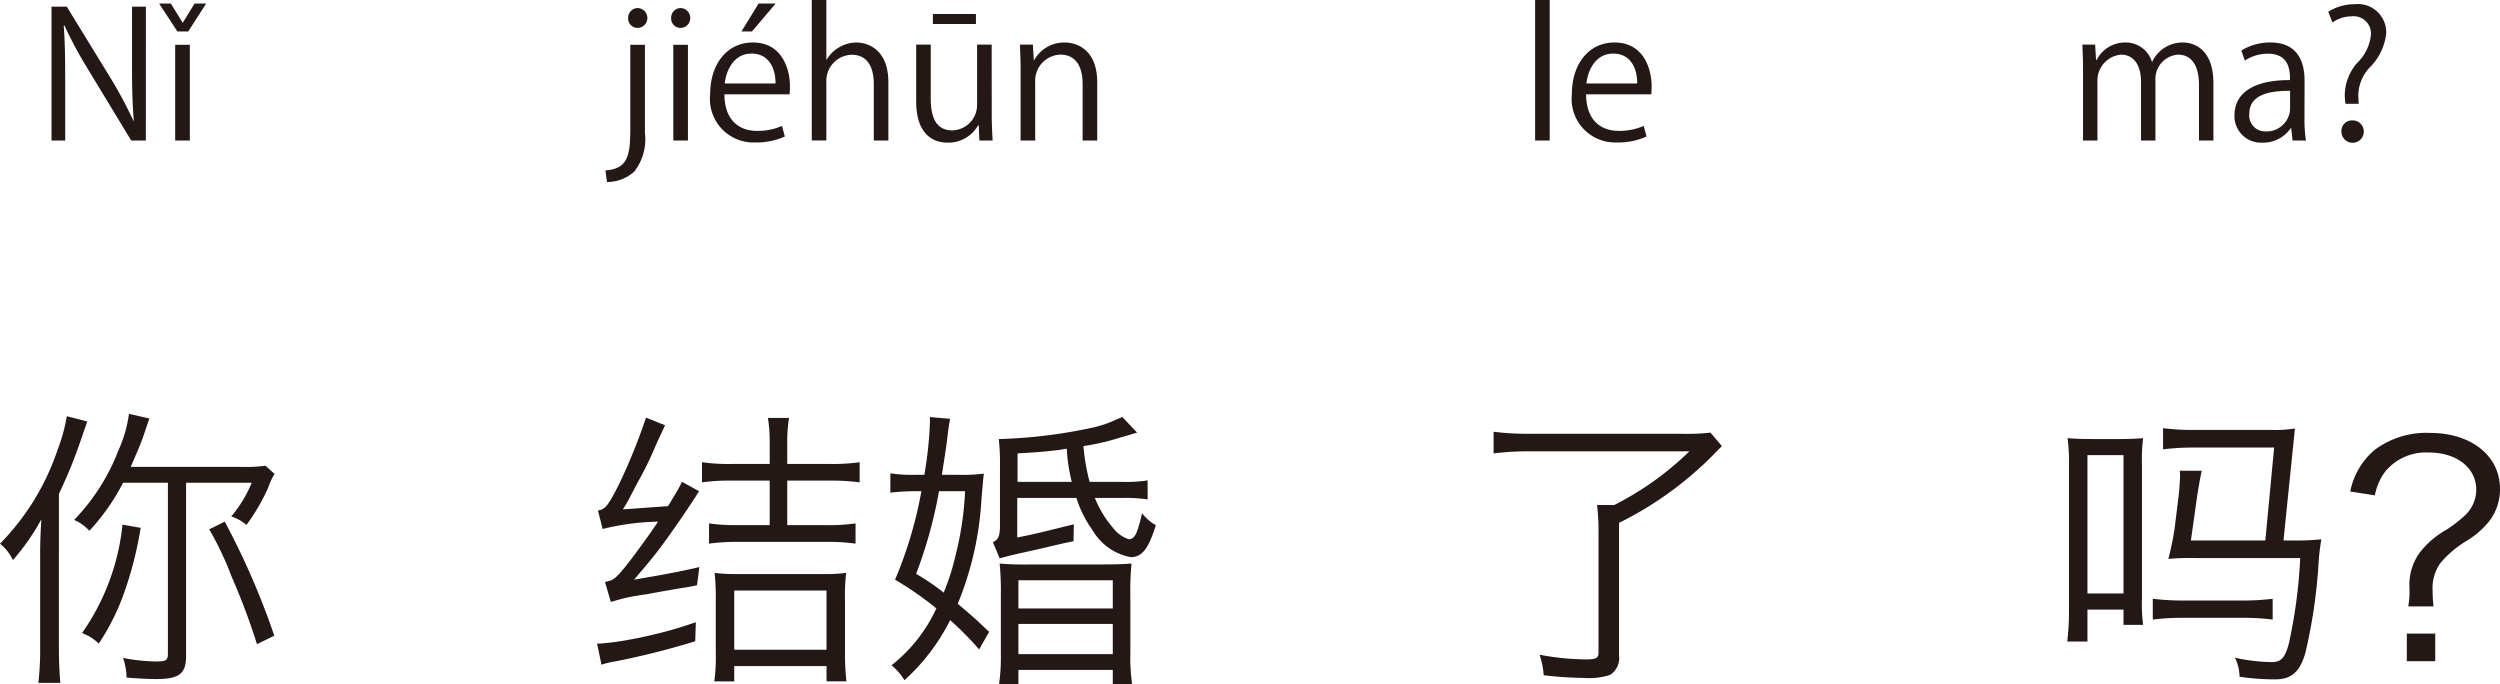 <svg xmlns="http://www.w3.org/2000/svg" width="170.659" height="46.695" viewBox="0 0 170.659 46.695"><defs><style>.a{fill:#231815;}</style></defs><g transform="translate(-112.966 -60.471)"><path class="a" d="M1387.489,70.065h-1l-2.914-4.809a28.275,28.275,0,0,1-1.643-3.046l-.048.012c.084,1.163.1,2.231.1,3.814v4.029h-.935V60.926h1.043l2.95,4.81a28.815,28.815,0,0,1,1.6,2.986l.023-.012c-.1-1.271-.12-2.362-.12-3.8V60.926h.948Z" transform="translate(-1264.567)"/><path class="a" d="M1390.384,62.618h-.743l-1.248-1.908h.8l.8,1.3h.024l.8-1.3h.791Zm.108,7.447h-1V63.529h1Z" transform="translate(-1264.567)"/><path class="a" d="M1421.559,69.55a3.583,3.583,0,0,1-.732,2.638,2.786,2.786,0,0,1-1.859.708l-.108-.792c1.595-.107,1.7-1.1,1.7-2.986V63.529h1Zm-.5-7.173a.646.646,0,0,1-.648-.683.657.657,0,0,1,.672-.672.678.678,0,0,1-.024,1.355Z" transform="translate(-1264.567)"/><path class="a" d="M1423.995,62.377a.645.645,0,0,1-.647-.683.653.653,0,0,1,.659-.672.678.678,0,0,1-.012,1.355Zm.5,7.688h-1V63.529h1Z" transform="translate(-1264.567)"/><path class="a" d="M1431.108,69.79a4.733,4.733,0,0,1-2.05.407,2.974,2.974,0,0,1-3.046-3.3c0-2.051,1.151-3.526,2.914-3.526,2.014,0,2.531,1.847,2.531,2.986,0,.228-.013.4-.024.552h-4.45c.012,1.811,1.043,2.495,2.219,2.495a4.128,4.128,0,0,0,1.715-.336Zm-.635-3.623c.012-.887-.36-2.038-1.643-2.038-1.2,0-1.727,1.139-1.823,2.038Zm-1.152-5.457h1.164l-1.619,1.908h-.72Z" transform="translate(-1264.567)"/><path class="a" d="M1438.176,70.065h-.995V66.2c0-1.068-.384-1.991-1.511-1.991a1.78,1.78,0,0,0-1.728,1.835v4.017h-.995V60.471h.995v4.066h.025a2.4,2.4,0,0,1,2.026-1.164c.8,0,2.183.492,2.183,2.71Z" transform="translate(-1264.567)"/><path class="a" d="M1445.232,68.326c0,.672.037,1.236.06,1.739h-.9l-.048-1.043h-.036a2.353,2.353,0,0,1-2.087,1.187c-.984,0-2.147-.563-2.147-2.818V63.517h.995v3.694c0,1.271.372,2.159,1.464,2.159a1.731,1.731,0,0,0,1.7-1.775V63.517h.995Zm-4.017-6.9h2.938v.684h-2.938Z" transform="translate(-1264.567)"/><path class="a" d="M1452.432,70.065h-.995V66.2c0-1.068-.384-2-1.524-2a1.781,1.781,0,0,0-1.715,1.859v4.005h-.995V65.208c0-.671-.024-1.163-.048-1.691h.887l.061,1.067h.023a2.336,2.336,0,0,1,2.1-1.211c.815,0,2.206.492,2.206,2.71Z" transform="translate(-1264.567)"/><path class="a" d="M1483.321,70.065h-.995V60.471h.995Z" transform="translate(-1264.567)"/><path class="a" d="M1489.931,69.79a4.738,4.738,0,0,1-2.051.407,2.974,2.974,0,0,1-3.046-3.3c0-2.051,1.151-3.526,2.914-3.526,2.015,0,2.531,1.847,2.531,2.986,0,.228-.012.4-.024.552h-4.449c.011,1.811,1.043,2.495,2.218,2.495a4.128,4.128,0,0,0,1.715-.336Zm-.636-3.623c.013-.887-.359-2.038-1.643-2.038-1.2,0-1.727,1.139-1.823,2.038Z" transform="translate(-1264.567)"/><path class="a" d="M1528.627,70.065h-.983V66.288c0-1.272-.456-2.087-1.439-2.087a1.664,1.664,0,0,0-1.535,1.751v4.113h-.983V66.036c0-1.044-.445-1.835-1.368-1.835a1.776,1.776,0,0,0-1.607,1.859v4.005h-.983V65.208c0-.671-.025-1.151-.048-1.691h.875l.06,1.055h.035a2.18,2.18,0,0,1,1.992-1.2,1.869,1.869,0,0,1,1.787,1.307h.024a2.29,2.29,0,0,1,2.1-1.307c.8,0,2.074.516,2.074,2.759Z" transform="translate(-1264.567)"/><path class="a" d="M1534.846,68.506a9.14,9.14,0,0,0,.1,1.559h-.911l-.095-.839h-.037a2.269,2.269,0,0,1-1.93.983,1.811,1.811,0,0,1-1.907-1.858c0-1.572,1.367-2.423,3.79-2.412,0-.551,0-1.8-1.488-1.8a2.822,2.822,0,0,0-1.594.467l-.241-.683a3.719,3.719,0,0,1,1.992-.552c1.846,0,2.326,1.307,2.326,2.6Zm-.984-1.835c-1.235,0-2.782.18-2.782,1.559a1.087,1.087,0,0,0,1.127,1.212,1.6,1.6,0,0,0,1.655-1.535Z" transform="translate(-1264.567)"/><path class="a" d="M1538.543,67.559h-.9a4.68,4.68,0,0,1-.048-.636,3.419,3.419,0,0,1,.815-2.123,3.12,3.12,0,0,0,.972-1.967,1.181,1.181,0,0,0-1.32-1.247,2.26,2.26,0,0,0-1.306.42l-.288-.732a3.354,3.354,0,0,1,1.8-.515,1.937,1.937,0,0,1,2.159,1.967,3.86,3.86,0,0,1-1.152,2.374,2.843,2.843,0,0,0-.755,1.811,2.524,2.524,0,0,0,.011.288Zm-1.175,1.9a.717.717,0,0,1,.707-.768.764.764,0,1,1-.707.768Z" transform="translate(-1264.567)"/><path class="a" d="M1381.554,104.665c0,.981.04,1.781.1,2.421h-1.5a20.61,20.61,0,0,0,.12-2.44V98.324c0-.8.02-1.36.081-2.4a15.179,15.179,0,0,1-1.941,2.781,3.159,3.159,0,0,0-.88-1.12,16.744,16.744,0,0,0,3.941-6.441,11.619,11.619,0,0,0,.62-2.261l1.4.36c-.12.34-.181.5-.38,1.08a33.246,33.246,0,0,1-1.56,3.861Zm4.381-11.242a14.581,14.581,0,0,1-2.3,3.281,3.069,3.069,0,0,0-1.04-.741,14.115,14.115,0,0,0,3.02-4.741,8.908,8.908,0,0,0,.721-2.5l1.4.32c-.1.26-.1.26-.34.98-.22.66-.36.98-.94,2.321h7.562a10.125,10.125,0,0,0,1.639-.08l.62.56a4.087,4.087,0,0,0-.42.9,13.384,13.384,0,0,1-1.5,2.581,3.09,3.09,0,0,0-1.04-.581,8.484,8.484,0,0,0,1.4-2.3h-4.482v11.843c0,1.2-.48,1.56-2.04,1.56-.58,0-1.22-.04-2.02-.1a4.334,4.334,0,0,0-.24-1.341,12.8,12.8,0,0,0,2.26.24c.68,0,.8-.08.8-.56V93.423Zm1.2,3.08a24.942,24.942,0,0,1-1.181,4.581,15.583,15.583,0,0,1-1.68,3.321,3.273,3.273,0,0,0-1.14-.72,15.638,15.638,0,0,0,2.761-7.4Zm7.941,7.942a45.274,45.274,0,0,0-1.72-4.581,21.884,21.884,0,0,0-1.541-3.26l1.061-.521a51.654,51.654,0,0,1,3.381,7.782Z" transform="translate(-1264.567)"/><path class="a" d="M1424.993,104.245a53.181,53.181,0,0,1-5.481,1.38,5.381,5.381,0,0,0-.92.221l-.3-1.441h.14a17.25,17.25,0,0,0,2.02-.26,29.71,29.71,0,0,0,4.581-1.2Zm-2.06-14.743c-.52,1.12-.52,1.12-.64,1.38a22.6,22.6,0,0,1-1.221,2.5c-.66,1.26-.66,1.28-1.019,1.86,1.42-.1,1.42-.1,3.08-.22.08-.12.14-.22.16-.26.42-.7.46-.74.8-1.4l1.16.64c-.7,1.12-1.8,2.721-2.68,3.9-.5.66-.82,1.04-1.76,2.14,2.34-.4,3.16-.56,4.46-.86l-.16,1.24c-.46.1-.46.1-1.24.221-1.04.179-1.04.179-2.24.4-.3.04-.3.04-1.021.161-.48.1-.78.18-1.38.359l-.4-1.36c.08-.02.08-.02.36-.1.32-.1.64-.42,1.58-1.66,1.1-1.5,1.1-1.5,1.681-2.361a16.79,16.79,0,0,0-3.781.5l-.32-1.26c.5-.08.7-.32,1.48-1.88a40.278,40.278,0,0,0,1.8-4.461Zm7.141,1.12a9.9,9.9,0,0,0-.12-1.62h1.441a9.789,9.789,0,0,0-.121,1.66v1.481h2.941a13.035,13.035,0,0,0,2-.121V93.4a14.122,14.122,0,0,0-2-.12h-2.941v3.04h2.662a13.367,13.367,0,0,0,2-.119v1.38a13.629,13.629,0,0,0-1.981-.12h-6.041a14.2,14.2,0,0,0-1.98.12V96.2a13.073,13.073,0,0,0,1.98.119h2.16v-3.04h-2.62a13.36,13.36,0,0,0-2,.12V92.022a12.556,12.556,0,0,0,1.981.121h2.64Zm-2.42,16.364h-1.36a11.967,11.967,0,0,0,.1-1.921V101.4a14.685,14.685,0,0,0-.081-1.821,11.842,11.842,0,0,0,1.521.08h5.861a11.412,11.412,0,0,0,1.6-.08,13.278,13.278,0,0,0-.08,1.86v3.581a16.387,16.387,0,0,0,.1,1.961h-1.36v-1.041h-6.3Zm0-2.161h6.3v-4.04h-6.3Z" transform="translate(-1264.567)"/><path class="a" d="M1442.913,92.883a11.938,11.938,0,0,0,1.78-.08c-.04.32-.08.8-.16,1.72a21.977,21.977,0,0,1-1.62,7.162c1.06.9,1.26,1.08,2.141,1.92l-.681,1.2a20.878,20.878,0,0,0-1.98-2,13.9,13.9,0,0,1-3.121,4.1,3.952,3.952,0,0,0-.88-1.02,10.568,10.568,0,0,0,3.06-3.881,21.888,21.888,0,0,0-2.82-1.961,28.379,28.379,0,0,0,1.8-6.041h-.441a14.881,14.881,0,0,0-1.68.1v-1.32a9.973,9.973,0,0,0,1.76.1h.561a26.226,26.226,0,0,0,.38-3.541v-.4l1.38.12c-.06.32-.08.4-.161,1.06-.12,1-.16,1.18-.4,2.761Zm-1.28,1.12a31.23,31.23,0,0,1-1.561,5.641,15.639,15.639,0,0,1,1.881,1.28,15.866,15.866,0,0,0,.819-2.58,21.59,21.59,0,0,0,.641-4.341Zm5.341.46v2.7c1.1-.22,1.1-.22,3.861-.9l-.021,1.16c-.44.08-.44.08-1.48.32-.66.16-.66.16-1.92.44-.641.14-1.04.24-1.641.4l-.46-1.1c.38-.18.481-.421.481-1.18V92.423a15.574,15.574,0,0,0-.08-1.981,34.4,34.4,0,0,0,6.4-.78,7.352,7.352,0,0,0,1.46-.48c.42-.18.42-.18.58-.24l1,1.06c-1,.3-1,.3-1.1.32a15.355,15.355,0,0,1-2.561.6,14.011,14.011,0,0,0,.42,2.441h2.181a9.031,9.031,0,0,0,1.78-.1v1.3a10.806,10.806,0,0,0-1.78-.1h-1.822a7.278,7.278,0,0,0,1.221,2.02,2.257,2.257,0,0,0,1.1.8c.219,0,.4-.16.519-.44a8.666,8.666,0,0,0,.38-1.341,3.076,3.076,0,0,0,.941.82c-.5,1.621-.941,2.181-1.72,2.181a3.834,3.834,0,0,1-2.6-1.84,7.783,7.783,0,0,1-1.1-2.2Zm-1.12,6.7a19.512,19.512,0,0,0-.081-2.221,20.891,20.891,0,0,0,2.161.06h4.681c1.16,0,1.5-.02,2.16-.06a19.357,19.357,0,0,0-.08,2.221v3.94a12.481,12.481,0,0,0,.12,2.061h-1.32v-.96h-6.441v.96h-1.321a12.623,12.623,0,0,0,.121-2.061Zm4.84-7.8a12.011,12.011,0,0,1-.34-2.26c-.16.02-.16.02-.379.06-.861.119-1.541.179-2.981.259v1.941Zm-3.64,8.642h6.441v-1.921h-6.441Zm0,3.12h6.441v-2.06h-6.441Z" transform="translate(-1264.567)"/><path class="a" d="M1481.932,91.282a18.893,18.893,0,0,0-2.441.14v-1.48a17.865,17.865,0,0,0,2.441.14h10.442a13.538,13.538,0,0,0,1.92-.08l.78.92c-.76.781-1.139,1.161-1.639,1.6a23.928,23.928,0,0,1-5.382,3.642v9.042a1.357,1.357,0,0,1-.62,1.34,4.692,4.692,0,0,1-1.821.2,23.89,23.89,0,0,1-2.7-.181,5.788,5.788,0,0,0-.28-1.4,17.57,17.57,0,0,0,3.2.319c.641,0,.82-.1.82-.44V96.924a14.156,14.156,0,0,0-.1-1.981h1.18a20.667,20.667,0,0,0,5.121-3.661Z" transform="translate(-1264.567)"/><path class="a" d="M1522.491,103.125v-1.04h-2.461v2.18h-1.38a17.557,17.557,0,0,0,.12-2.161V92.243a12.065,12.065,0,0,0-.1-1.861c.52.04,1.02.06,1.761.06h1.74c.68,0,1.14-.02,1.66-.06a11.267,11.267,0,0,0-.08,1.781v9.182a10.921,10.921,0,0,0,.08,1.78Zm-2.461-2.141h2.461V91.542h-2.461Zm12.643,1.781a16.012,16.012,0,0,0-2.16-.12h-3.841a16.778,16.778,0,0,0-2.181.12v-1.42a16.775,16.775,0,0,0,2.141.119h3.881a16.451,16.451,0,0,0,2.16-.119Zm1.28-5.4a16.907,16.907,0,0,0,2.041-.08c-.14.94-.14,1.02-.181,1.52a35.721,35.721,0,0,1-.919,6.281c-.38,1.261-.96,1.761-2.041,1.761a16.516,16.516,0,0,1-2.441-.18,2.964,2.964,0,0,0-.319-1.3,12.107,12.107,0,0,0,2.54.3c.6,0,.88-.281,1.14-1.241a34.638,34.638,0,0,0,.781-5.861h-7.142a17.007,17.007,0,0,0-1.86.06,19.309,19.309,0,0,0,.439-2.161l.261-2.14c.04-.3.1-1.12.1-1.36a2.711,2.711,0,0,0-.02-.36h1.5c-.1.46-.22,1.12-.32,1.78l-.42,2.981h5.081l.6-6.342h-5.321a17.436,17.436,0,0,0-2.261.121V89.7a16.582,16.582,0,0,0,2.221.12h5.221a8.535,8.535,0,0,0,1.56-.1l-.78,7.642Z" transform="translate(-1264.567)"/><path class="a" d="M1541.931,101.865a6.183,6.183,0,0,0,.08-1.3,3.711,3.711,0,0,1,.74-2.42,6.036,6.036,0,0,1,1.761-1.5,8.328,8.328,0,0,0,1.38-1.081,2.415,2.415,0,0,0,.679-1.66c0-1.5-1.34-2.541-3.22-2.541a3.607,3.607,0,0,0-2.981,1.281,3.933,3.933,0,0,0-.72,1.64l-1.68-.26a4.963,4.963,0,0,1,1.64-2.821,5.873,5.873,0,0,1,3.8-1.18c2.82,0,4.781,1.561,4.781,3.821a3.569,3.569,0,0,1-.76,2.24,5.871,5.871,0,0,1-1.54,1.321,7.055,7.055,0,0,0-1.781,1.52,2.952,2.952,0,0,0-.52,1.841c0,.339.02.64.06,1.1Zm1.84,1.86v1.88h-1.94v-1.88Z" transform="translate(-1264.567)"/></g></svg>